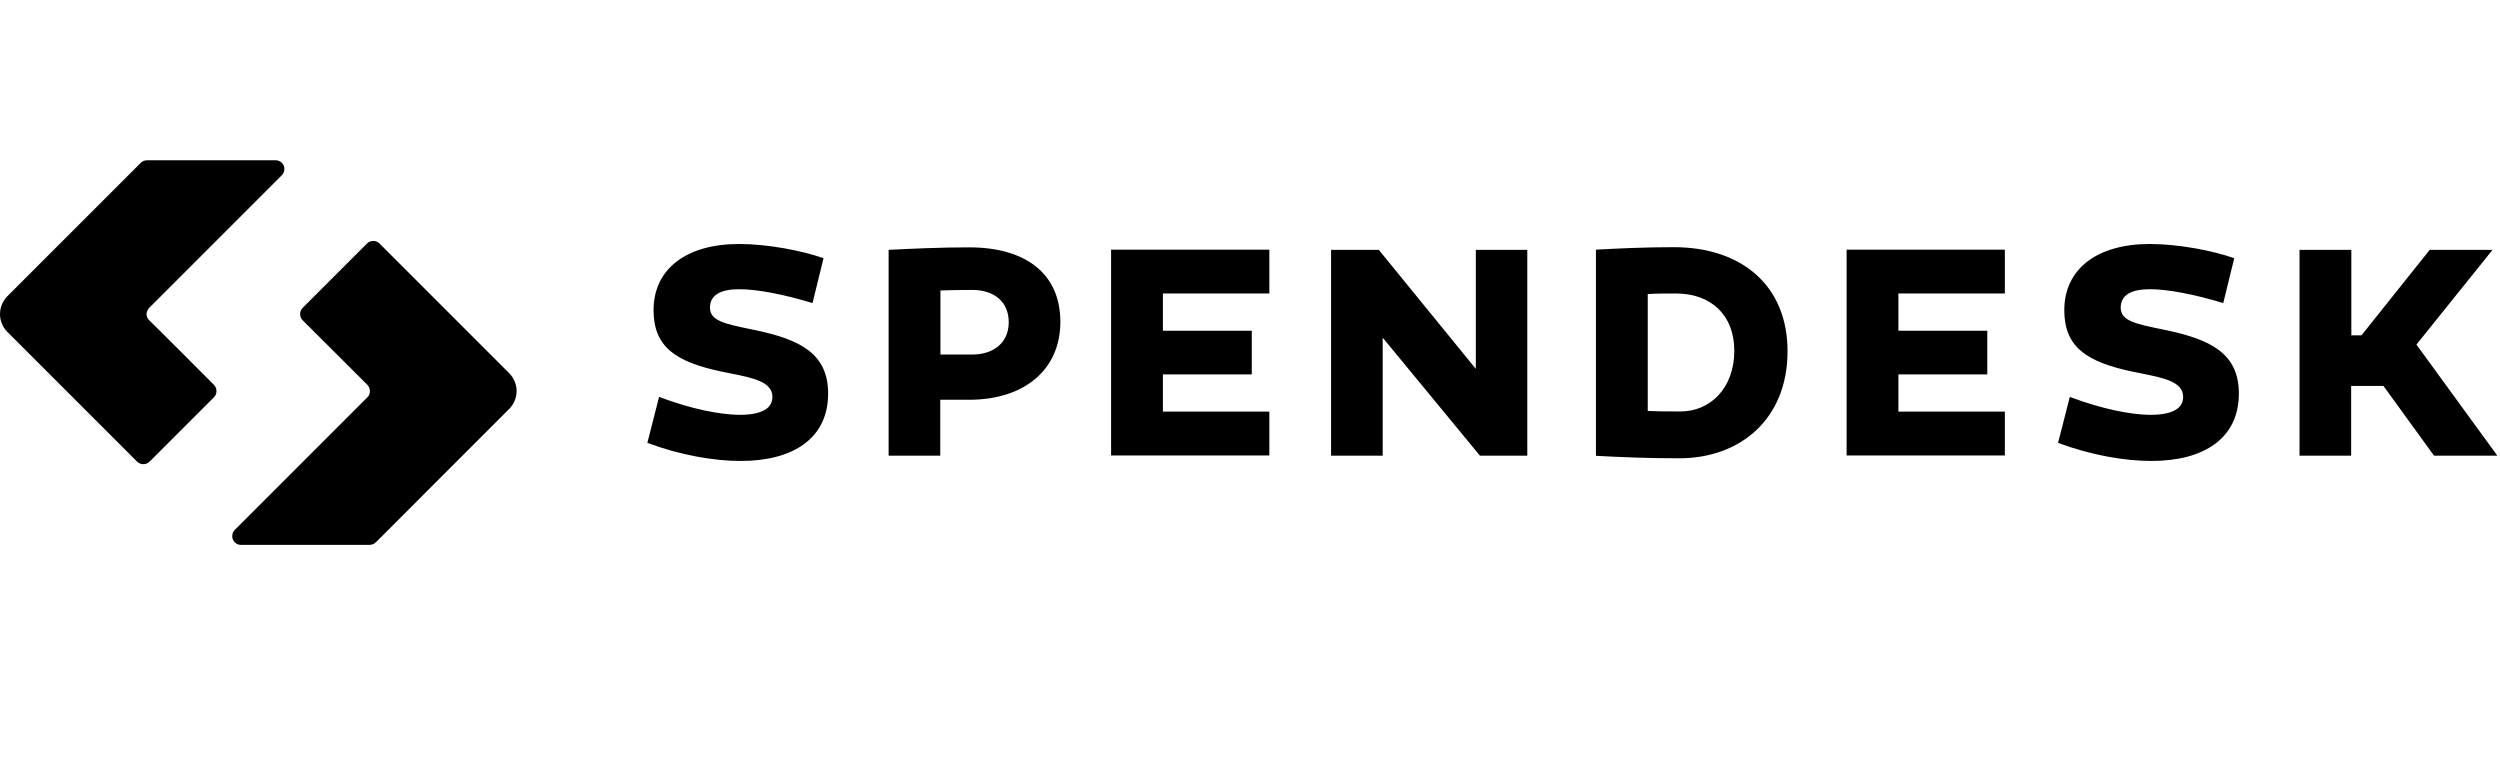 <svg width="156" height="48" viewBox="0 0 156 48" fill="none" xmlns="http://www.w3.org/2000/svg">
<path fill-rule="evenodd" clip-rule="evenodd" d="M13.351 24.79C13.561 24.579 13.561 24.225 13.351 24.015C13.351 24.015 9.332 19.985 9.31 19.985C9.199 19.875 9.144 19.742 9.144 19.598C9.155 19.454 9.21 19.321 9.31 19.21L17.568 10.952C17.679 10.841 17.745 10.709 17.745 10.542C17.745 10.243 17.502 10 17.203 10H9.166C9.022 10 8.878 10.066 8.779 10.166L0.454 18.491C0.177 18.779 0 19.166 0 19.598C0 20.029 0.166 20.406 0.443 20.694L8.557 28.808C8.768 29.018 9.122 29.018 9.332 28.808L13.351 24.79ZM18.886 19.21C18.675 19.421 18.675 19.775 18.886 19.985L22.926 24.015C23.026 24.125 23.081 24.258 23.081 24.402C23.081 24.546 23.037 24.69 22.926 24.79L14.668 33.048C14.557 33.148 14.491 33.292 14.491 33.458C14.491 33.757 14.734 34 15.033 34H23.07C23.214 34 23.358 33.934 23.458 33.834L31.782 25.509C32.059 25.221 32.236 24.834 32.236 24.402C32.236 23.971 32.059 23.594 31.793 23.306L23.679 15.192C23.469 14.982 23.114 14.982 22.904 15.192L18.886 19.21ZM51.388 16.111C50.026 15.635 47.911 15.225 46.107 15.225C42.841 15.225 40.782 16.775 40.782 19.354C40.782 21.635 42.144 22.587 45.066 23.196C45.234 23.23 45.401 23.264 45.564 23.296C47.003 23.584 48.199 23.823 48.199 24.767C48.199 25.52 47.469 25.897 46.085 25.886C44.934 25.863 43.218 25.553 41.126 24.767L40.395 27.635C42.432 28.398 44.546 28.764 46.218 28.764C49.505 28.764 51.675 27.347 51.675 24.557C51.675 22.044 49.893 21.192 47.203 20.616C47.08 20.59 46.96 20.566 46.844 20.542L46.842 20.541C45.218 20.205 44.303 20.015 44.303 19.199C44.303 18.391 44.989 18.048 46.129 18.048C47.247 18.048 48.874 18.358 50.701 18.912L51.388 16.111ZM55.45 15.59C56.989 15.513 58.705 15.435 60.487 15.435C63.941 15.435 66.166 17.029 66.166 20.085C66.166 23.063 63.93 24.945 60.476 24.945H58.672V28.432H55.45V15.59ZM58.683 18.125V22.122H60.675C62.004 22.122 62.945 21.38 62.945 20.107C62.945 18.801 62.004 18.092 60.675 18.092C60.011 18.092 59.336 18.103 58.683 18.125ZM92.092 15.59V23.018L86.037 15.59H83.059V28.432H86.28V21.07L92.347 28.432H95.303V15.59H92.092ZM99.587 15.579C101.004 15.502 102.642 15.424 104.446 15.424C108.697 15.424 111.554 17.838 111.542 21.933C111.542 26.063 108.686 28.598 104.768 28.598C102.83 28.598 101.004 28.52 99.587 28.443V15.579ZM102.819 25.642C103.494 25.675 104.203 25.675 104.856 25.675C106.716 25.675 108.21 24.236 108.221 21.9C108.221 19.62 106.727 18.314 104.59 18.314C104.026 18.314 103.417 18.314 102.819 18.347V25.642ZM139.417 16.111C138.055 15.635 135.941 15.225 134.136 15.225C130.871 15.225 128.812 16.775 128.812 19.354C128.812 21.635 130.173 22.587 133.096 23.196C133.264 23.23 133.43 23.264 133.594 23.296C135.032 23.584 136.229 23.823 136.229 24.767C136.229 25.52 135.498 25.897 134.114 25.886C132.963 25.863 131.247 25.553 129.155 24.767L128.424 27.635C130.461 28.398 132.576 28.764 134.247 28.764C137.535 28.764 139.705 27.347 139.705 24.557C139.705 22.044 137.922 21.192 135.232 20.616C135.109 20.59 134.988 20.565 134.872 20.541C133.248 20.205 132.332 20.015 132.332 19.199C132.332 18.391 133.018 18.048 134.159 18.048C135.277 18.048 136.904 18.358 138.731 18.912L139.417 16.111ZM148.727 24.081H146.712V28.432H143.491V15.59H146.723V20.926H147.354L151.616 15.59H155.535L150.786 21.502L155.834 28.432H151.882L148.727 24.081ZM72.565 20.638V18.314H79.207V15.579H69.332V28.421H79.207V25.686H72.565V23.362H78.111V20.638H72.565ZM118.461 18.314V20.638H124.007V23.362H118.461V25.686H125.103V28.421H115.229V15.579H125.103V18.314H118.461Z" fill="black"/>
</svg>